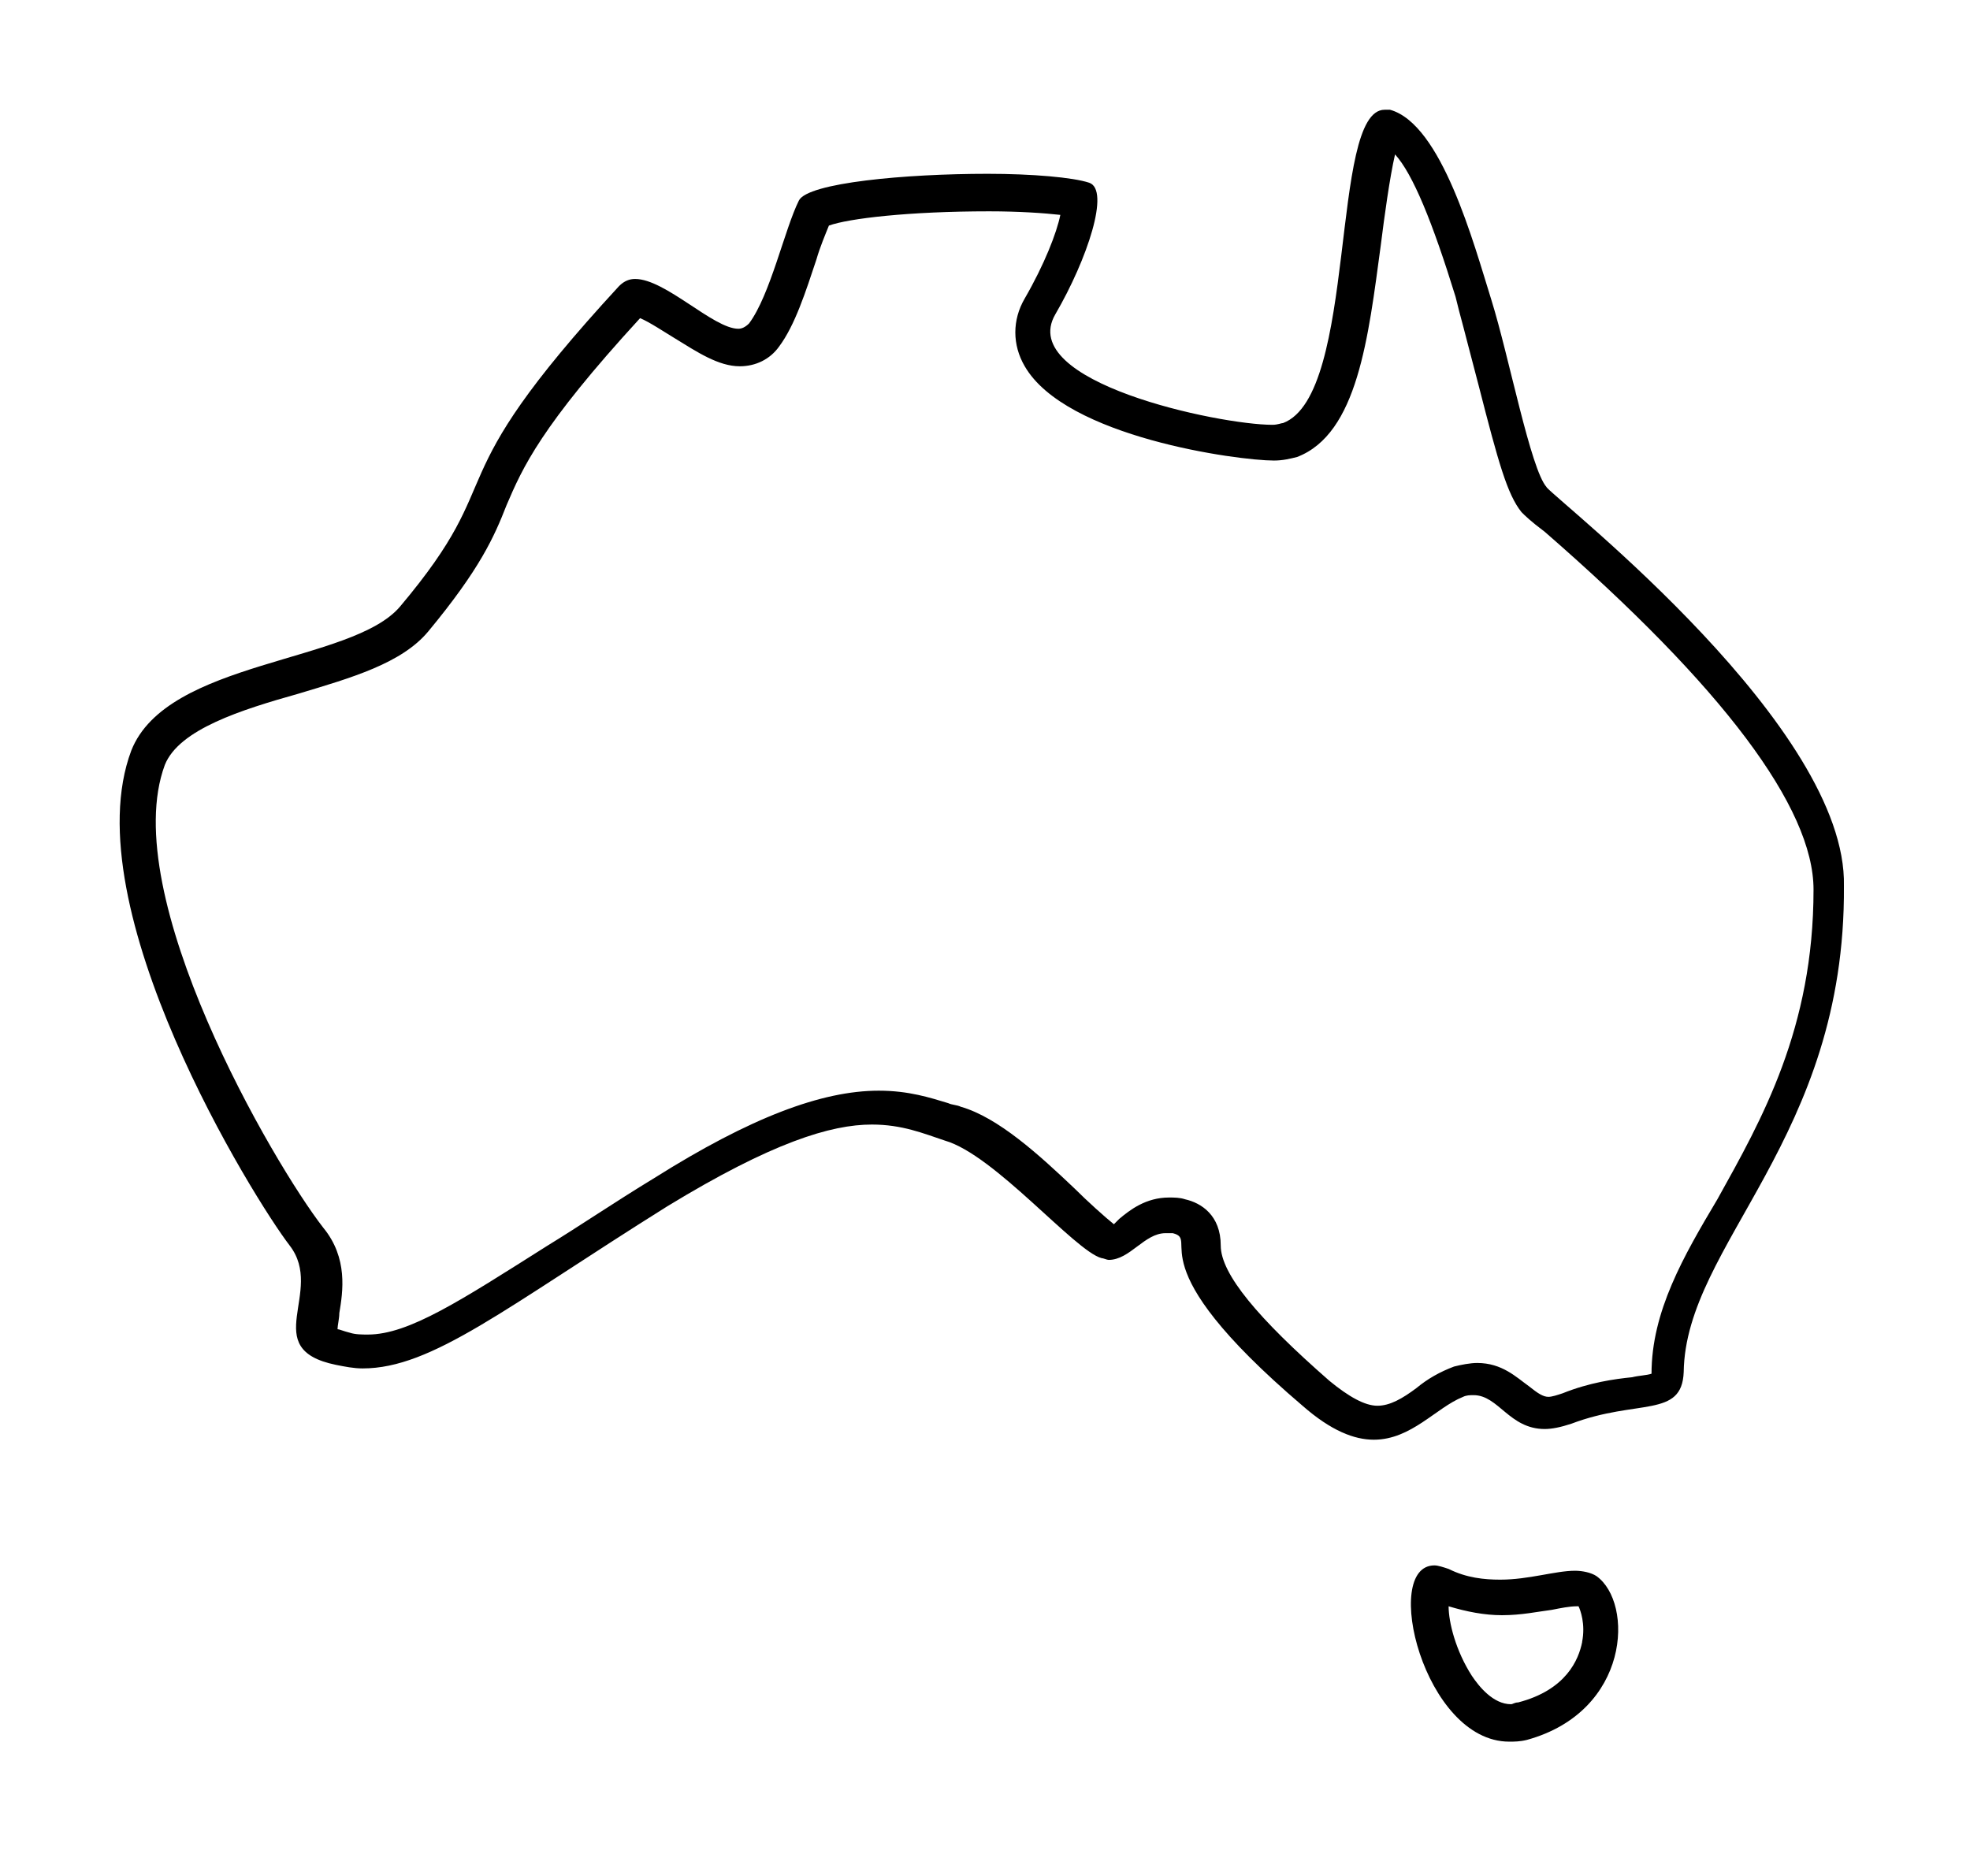 <svg viewBox="0 0 21 20" xmlns="http://www.w3.org/2000/svg"><g fill-rule="nonzero"><path d="M16.487 5.194c-.171-.19-.399-1.385-.588-1.993-.19-.607-.531-1.879-1.082-2.031h-.057c-.588 0-.285 3.037-1.082 3.34-.019 0-.057.019-.114.019-.569 0-2.733-.455-2.315-1.177.342-.588.588-1.329.361-1.404-.171-.057-.607-.095-1.082-.095-.873 0-1.917.095-2.012.285-.152.304-.304 1.006-.531 1.31-.038.038-.076.057-.114.057-.266 0-.778-.531-1.101-.531-.057 0-.114.019-.171.076-2.012 2.183-1.12 1.974-2.334 3.416-.512.607-2.486.569-2.866 1.537-.626 1.67 1.31 4.783 1.689 5.276.38.493-.342 1.101.493 1.272.095.019.19.038.285.038.74 0 1.518-.645 3.245-1.727 1.12-.683 1.746-.873 2.183-.873.323 0 .55.095.778.171.531.152 1.385 1.177 1.67 1.253.019 0 .057.019.076.019.228 0 .38-.285.607-.285h.076c.304.076-.418.304 1.385 1.841.304.266.55.361.759.361.399 0 .664-.342.949-.456.038-.019.076-.019.114-.019.266 0 .38.361.759.361.076 0 .171-.019.285-.057.702-.266 1.177-.057 1.196-.55.019-1.366 1.727-2.486 1.708-5.181.038-1.689-2.999-4.061-3.169-4.251zm1.12 9.451c-.057.019-.133.019-.209.038-.19.019-.456.057-.74.171-.057.019-.114.038-.152.038-.057 0-.114-.038-.209-.114-.133-.095-.285-.247-.55-.247-.076 0-.171.019-.247.038-.152.057-.285.133-.399.228-.152.114-.285.19-.418.19-.133 0-.304-.095-.512-.266-.759-.664-1.158-1.139-1.158-1.442 0-.323-.209-.455-.38-.493-.057-.019-.114-.019-.171-.019-.247 0-.418.133-.531.228l-.057.057c-.095-.076-.285-.247-.418-.38-.38-.361-.816-.759-1.215-.873-.038-.019-.095-.019-.133-.038-.19-.057-.418-.133-.74-.133-.607 0-1.366.285-2.391.93-.437.266-.797.512-1.139.721-.93.588-1.48.949-1.917.949-.057 0-.133 0-.19-.019-.076-.019-.114-.038-.133-.038 0-.038.019-.114.019-.171.038-.228.095-.588-.171-.911-.531-.683-2.202-3.549-1.689-4.934.152-.38.816-.588 1.423-.759.569-.171 1.101-.323 1.385-.664.55-.664.702-1.006.835-1.347.171-.399.361-.835 1.423-1.993.095.038.266.152.361.209.247.152.474.304.702.304.171 0 .323-.076.418-.209.171-.228.285-.588.399-.93.038-.133.095-.266.133-.361.209-.076.854-.152 1.708-.152.323 0 .588.019.759.038-.038.19-.171.531-.38.892-.133.228-.133.493 0 .721.437.759 2.277 1.006 2.657 1.006.095 0 .171-.019.247-.038.645-.247.759-1.272.892-2.258.038-.304.095-.721.152-.968.19.209.399.721.645 1.518l.038.152c.057.209.133.512.209.797.209.816.304 1.158.456 1.347.038.038.095.095.247.209 1.898 1.651 2.866 2.942 2.866 3.815 0 1.48-.55 2.448-1.025 3.302-.361.607-.702 1.196-.702 1.86zM17.018 16.803c-.057-.038-.152-.057-.228-.057-.209 0-.493.095-.797.095-.171 0-.361-.019-.55-.114-.057-.019-.114-.038-.152-.038-.569 0-.114 1.879.797 1.879.057 0 .114 0 .19-.019 1.101-.304 1.139-1.461.74-1.746zm-.152.702c-.038.19-.171.512-.683.645-.038 0-.057.019-.076.019-.19 0-.342-.19-.418-.304-.171-.266-.247-.569-.247-.74.19.057.38.095.569.095.209 0 .38-.038.531-.057.095-.019.19-.038.266-.038h.019c.019.038.076.19.038.38z"/></g></svg>
